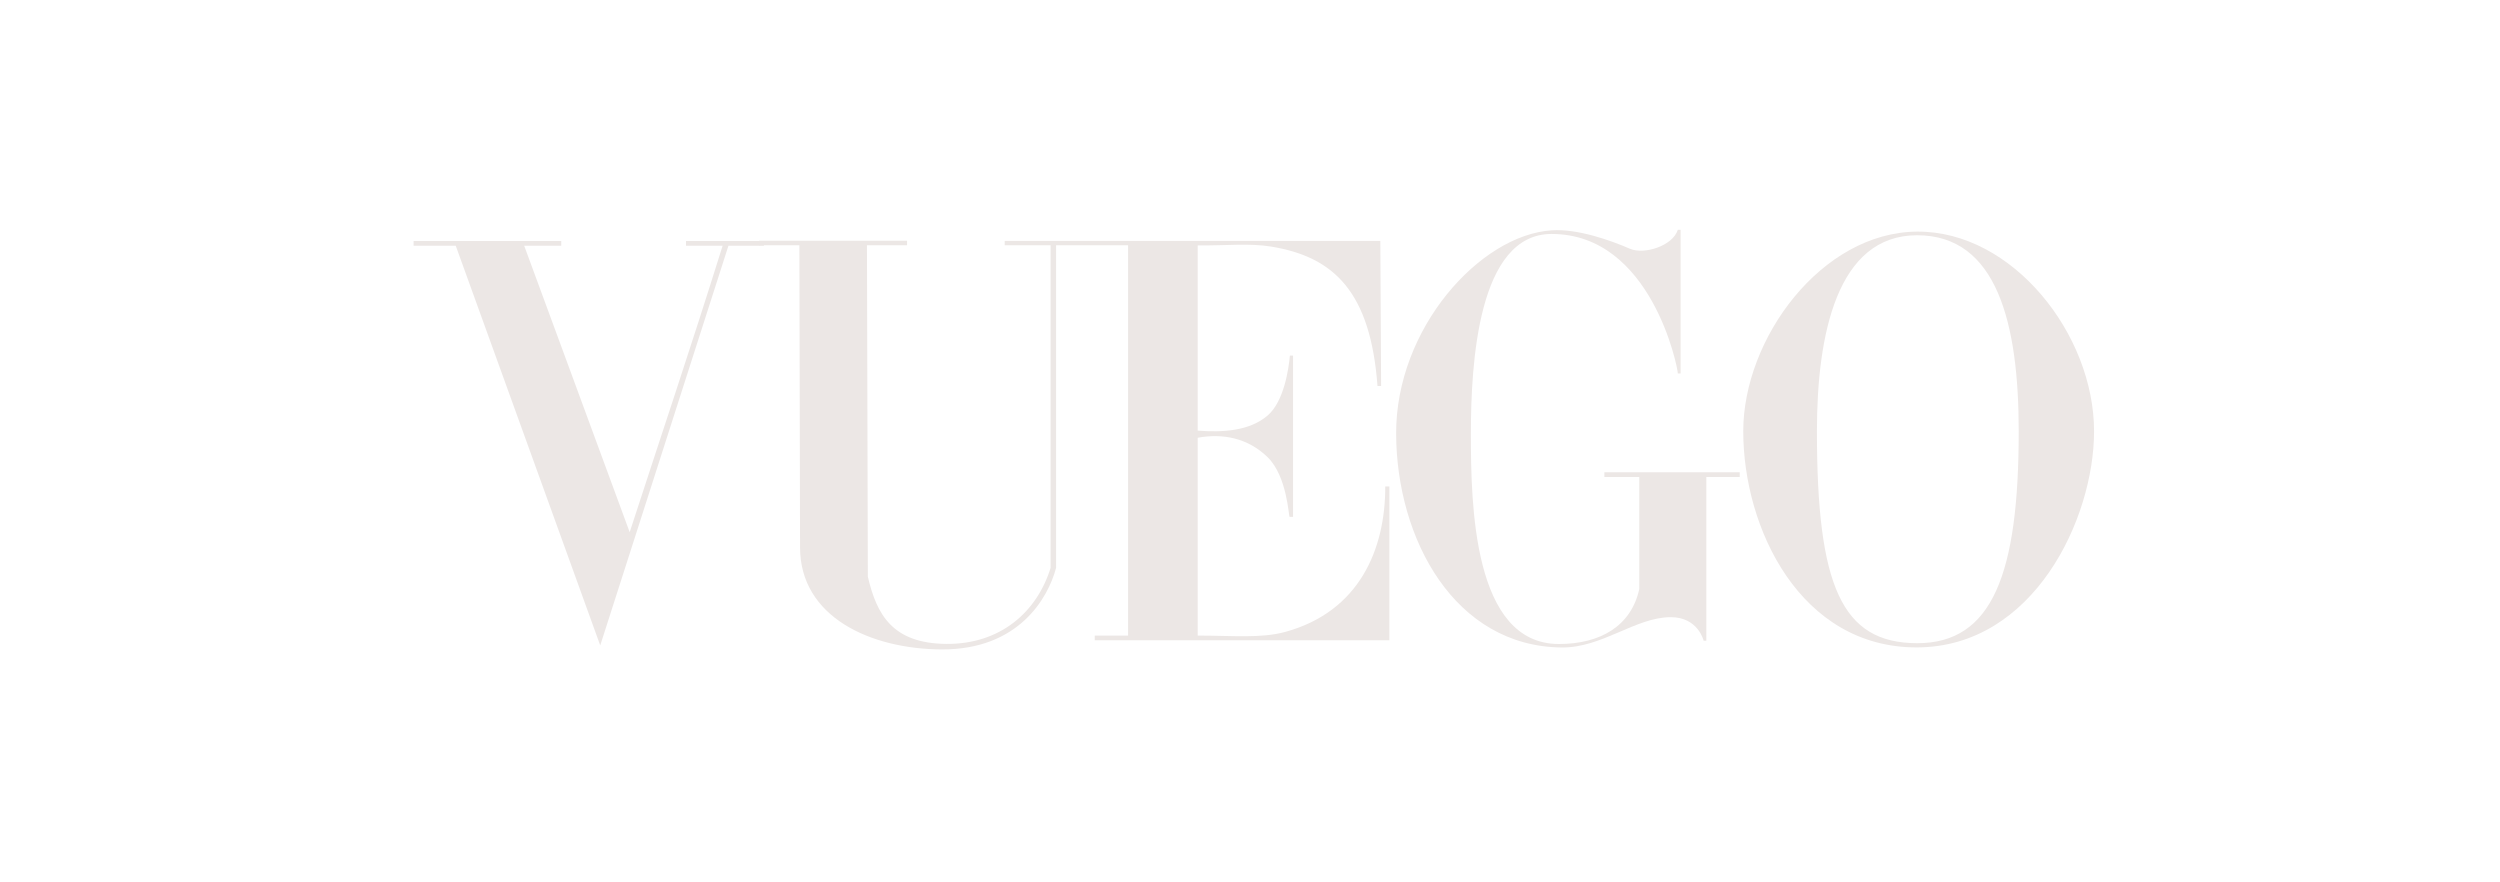 <svg width="272" height="96" viewBox="0 0 272 96" fill="none" xmlns="http://www.w3.org/2000/svg">
<mask id="mask0" style="mask-type:alpha" maskUnits="userSpaceOnUse" x="0" y="0" width="272" height="96">
<rect width="272" height="96" rx="4" fill="#C4C4C4"/>
</mask>
<g mask="url(#mask0)">
<path d="M208.579 25.2C198.176 25.274 189.666 36.836 189.666 46.921C189.666 57.534 195.904 70.48 208.579 70.438C221.255 70.396 227.834 56.458 227.834 46.921C227.834 36.386 218.983 25.125 208.579 25.2ZM208.579 25.595C217.287 25.595 219.636 35.211 219.636 46.921C219.636 62.372 216.802 69.995 208.579 69.98C200.357 69.966 197.682 63.727 197.682 46.921C197.682 36.394 199.872 25.595 208.579 25.595Z" fill="#ECE7E5"/>
<path d="M151.9 47.205C151.853 35.73 161.037 25.565 168.812 25.061C171.621 24.862 175.231 26.148 177.338 27.064C178.868 27.729 181.993 26.767 182.547 25H182.85V40.631H182.547C182.547 39.965 179.652 25.454 168.812 25.454C160.806 25.454 160.032 39.532 160.032 47.205C160.032 54.878 160.265 70.068 169.609 70.068C174.135 70.068 177.485 68.088 178.354 64.082V51.901H174.555V51.382H189.281V51.901H185.649V69.709H185.353C185.353 69.709 184.763 67.14 181.766 67.148C177.937 67.159 174.325 70.486 169.922 70.446C158.279 70.339 151.946 58.68 151.9 47.205Z" fill="#ECE7E5"/>
<path d="M49.585 26.738H45V26.223H61.063V26.738H57.033L68.51 57.905C72.099 46.856 74.88 38.689 78.621 26.738H74.635V26.223H83.117V26.738H79.254L65.305 70.222L49.585 26.738Z" fill="#ECE7E5"/>
<path d="M87.045 59.576L86.972 26.688H82.607V26.195H98.688V26.688H94.325L94.422 62.748C95.388 66.877 97.105 70.01 102.97 70.057C108.836 70.104 112.823 66.588 114.305 61.782V26.688H109.312L109.312 26.21H150.179L150.264 41.998H149.871C149.113 31.804 145.179 27.952 138.3 26.828C135.933 26.441 133.45 26.728 130.31 26.703V46.852C133.044 47.064 135.956 46.891 137.919 45.206C139.703 43.673 140.208 40.132 140.339 38.693H140.684V56.237H140.31C140.202 56.237 140.059 51.835 137.919 49.746C135.764 47.643 133.021 47.127 130.31 47.627V69.151C134.14 69.151 137.192 69.476 139.843 68.749C147.9 66.54 150.737 59.743 150.715 52.925H151.163V69.661H119.108V69.151H122.733V26.688H114.902V61.782C114.015 65.14 110.771 70.695 102.457 70.657C94.728 70.622 87.061 67.137 87.045 59.576Z" fill="#ECE7E5"/>
</g>
</svg>
